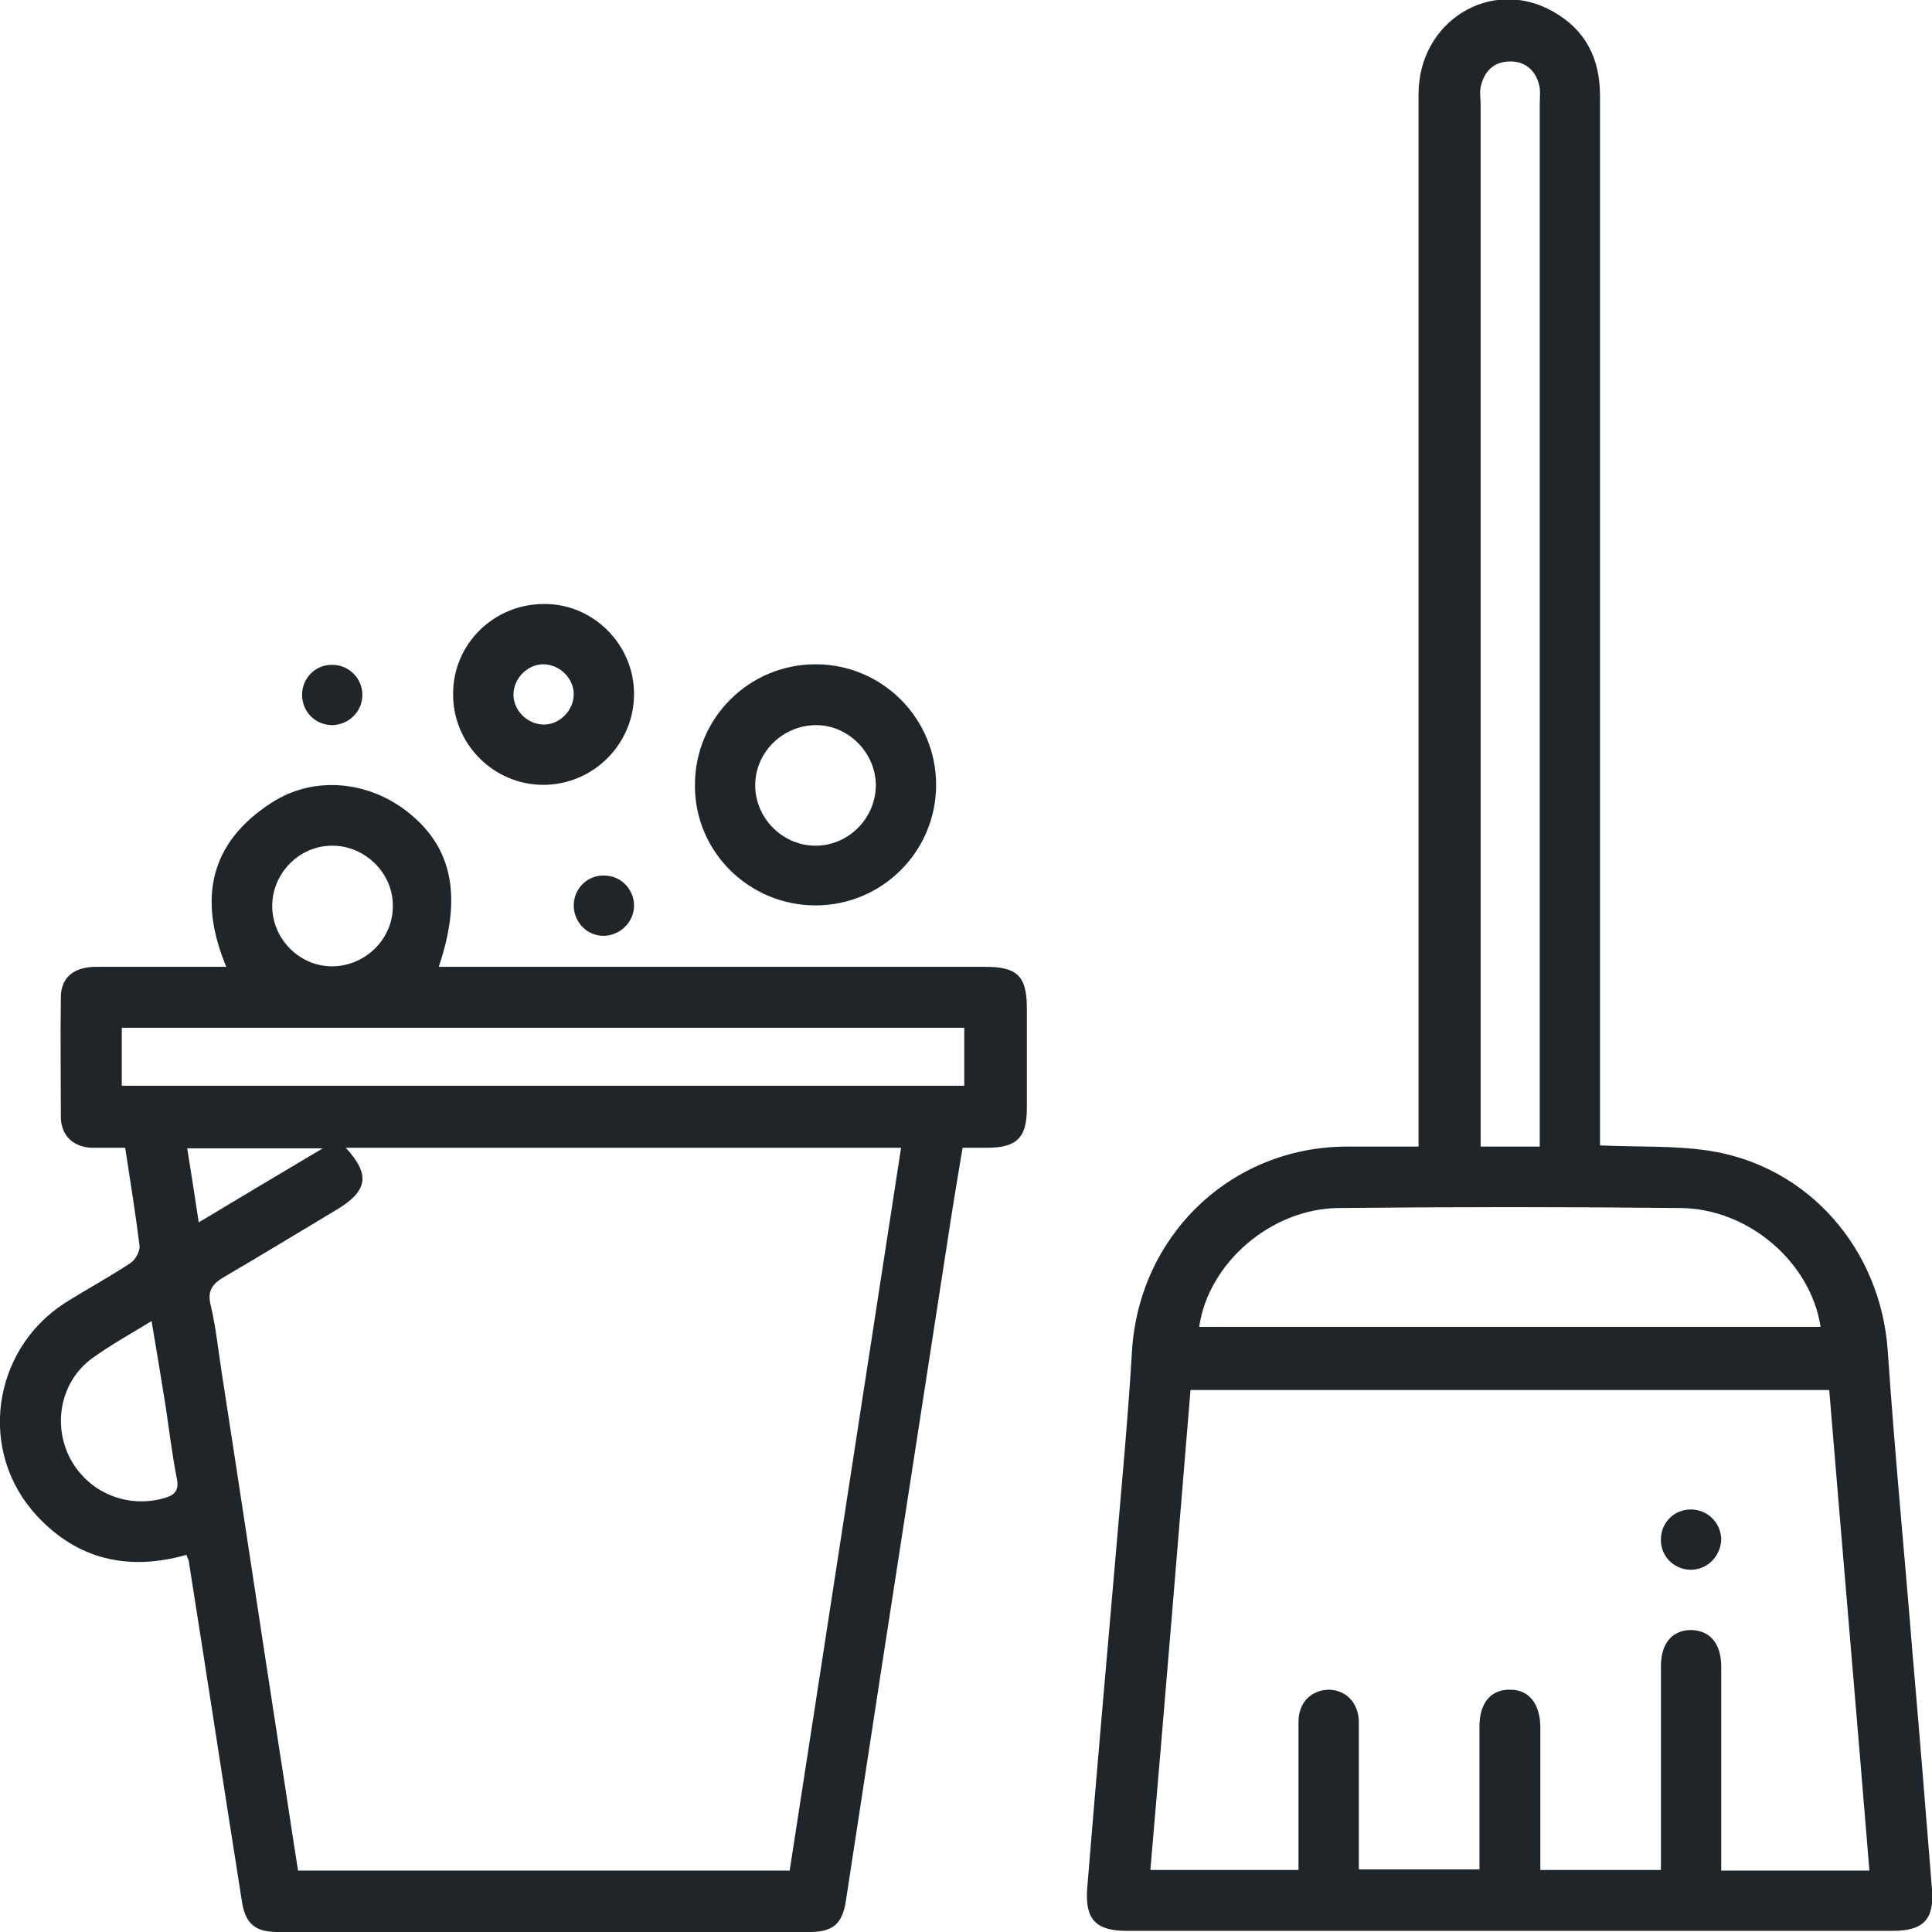 <?xml version="1.0" encoding="UTF-8"?> <svg xmlns="http://www.w3.org/2000/svg" width="30" height="30" viewBox="0 0 30 30" fill="none"><g clip-path="url(#clip0_11_463)"><path d="M24.854 17.786C25.434 17.813 25.987 17.786 26.522 17.866C28.083 18.098 29.206 19.4 29.313 20.978C29.42 22.547 29.572 24.107 29.697 25.667C29.804 26.889 29.902 28.119 30 29.34C30.036 29.804 29.866 29.982 29.393 29.982H17.497C17.015 29.982 16.846 29.804 16.882 29.322C17.024 27.584 17.176 25.845 17.328 24.107C17.417 23.064 17.515 22.03 17.577 20.987C17.684 19.186 19.111 17.813 20.904 17.804C21.26 17.804 21.626 17.804 22.027 17.804V17.421C22.027 12.098 22.027 6.785 22.027 1.462C22.027 0.33 23.151 -0.366 24.114 0.178C24.622 0.464 24.845 0.909 24.845 1.489C24.845 5.563 24.845 9.629 24.845 13.703V17.786H24.854ZM18.487 21.575C18.282 24.071 18.077 26.55 17.863 29.037H20.163C20.163 28.262 20.163 27.504 20.163 26.737C20.163 26.434 20.36 26.247 20.627 26.238C20.895 26.238 21.091 26.434 21.1 26.728C21.1 27.165 21.1 27.611 21.1 28.047V29.028H22.973C22.973 28.279 22.973 27.548 22.973 26.808C22.973 26.443 23.151 26.229 23.454 26.238C23.74 26.238 23.909 26.452 23.918 26.799C23.918 27.45 23.918 28.11 23.918 28.761V29.037H25.791C25.791 28.921 25.791 28.814 25.791 28.707C25.791 27.762 25.791 26.817 25.791 25.872C25.791 25.524 25.96 25.319 26.245 25.311C26.549 25.311 26.727 25.516 26.727 25.881C26.727 26.675 26.727 27.459 26.727 28.253V29.046H29.028C28.823 26.541 28.609 24.062 28.404 21.584H18.487V21.575ZM18.621 20.603H28.27C28.118 19.605 27.155 18.767 26.094 18.758C24.328 18.74 22.562 18.74 20.788 18.758C19.735 18.767 18.763 19.614 18.621 20.603ZM23.909 17.804V1.623C23.909 1.533 23.918 1.444 23.909 1.364C23.864 1.114 23.704 0.954 23.454 0.954C23.196 0.954 23.044 1.105 22.991 1.355C22.973 1.444 22.991 1.533 22.991 1.614V17.804H23.927H23.909Z" fill="#1F2528"></path><path d="M2.898 24.143C1.989 24.401 1.204 24.214 0.58 23.545C-0.348 22.556 -0.134 20.978 0.999 20.238C1.338 20.024 1.686 19.837 2.024 19.614C2.105 19.56 2.176 19.427 2.167 19.346C2.105 18.847 2.024 18.348 1.944 17.822C1.757 17.822 1.579 17.822 1.409 17.822C1.133 17.804 0.954 17.634 0.945 17.358C0.945 16.734 0.936 16.11 0.945 15.486C0.945 15.183 1.142 15.022 1.463 15.013C2.14 15.013 2.809 15.013 3.514 15.013C3.077 13.97 3.246 13.088 4.218 12.464C4.878 12.036 5.734 12.125 6.35 12.624C7.027 13.168 7.179 13.926 6.813 15.013H7.134C9.854 15.013 12.583 15.013 15.303 15.013C15.794 15.013 15.945 15.156 15.945 15.655C15.945 16.172 15.945 16.689 15.945 17.207C15.945 17.661 15.794 17.822 15.33 17.822C15.214 17.822 15.098 17.822 14.947 17.822C14.866 18.303 14.786 18.785 14.715 19.257C14.367 21.513 14.019 23.759 13.671 26.015C13.493 27.183 13.315 28.342 13.136 29.51C13.083 29.875 12.931 30 12.574 30C9.819 30 7.072 30 4.316 30C3.96 30 3.808 29.875 3.754 29.51C3.478 27.762 3.21 26.006 2.934 24.259C2.934 24.232 2.916 24.205 2.898 24.152M12.262 29.046C12.842 25.302 13.413 21.566 13.992 17.822H5.369C5.752 18.241 5.716 18.49 5.226 18.785C4.646 19.132 4.076 19.48 3.496 19.819C3.309 19.926 3.21 20.033 3.273 20.273C3.353 20.612 3.389 20.969 3.442 21.308C3.746 23.269 4.04 25.239 4.343 27.201C4.441 27.816 4.53 28.431 4.628 29.046H12.253H12.262ZM1.891 16.859H14.973V15.959H1.891V16.859ZM2.354 20.514C2.015 20.719 1.712 20.889 1.427 21.094C0.945 21.45 0.812 22.11 1.088 22.645C1.373 23.18 1.98 23.43 2.559 23.26C2.711 23.215 2.782 23.144 2.747 22.966C2.675 22.6 2.631 22.235 2.577 21.869C2.506 21.433 2.435 20.987 2.354 20.514ZM5.155 13.132C4.646 13.132 4.227 13.56 4.227 14.068C4.227 14.577 4.646 15.005 5.155 15.005C5.672 15.005 6.109 14.577 6.1 14.059C6.1 13.551 5.663 13.132 5.164 13.132M2.907 17.831C2.97 18.214 3.023 18.571 3.086 18.981C3.728 18.597 4.334 18.232 5.012 17.831H2.916H2.907Z" fill="#1F2528"></path><path d="M12.664 10.315C13.698 10.315 14.536 11.153 14.536 12.187C14.536 13.221 13.698 14.059 12.664 14.059C11.629 14.059 10.782 13.221 10.791 12.187C10.791 11.153 11.629 10.315 12.664 10.315ZM13.6 12.196C13.6 11.697 13.181 11.26 12.672 11.26C12.164 11.26 11.736 11.67 11.727 12.178C11.718 12.695 12.146 13.132 12.664 13.132C13.172 13.132 13.591 12.713 13.6 12.205" fill="#1F2528"></path><path d="M9.845 10.779C9.845 11.554 9.212 12.187 8.436 12.187C7.661 12.187 7.027 11.545 7.036 10.77C7.036 9.994 7.678 9.37 8.463 9.379C9.221 9.379 9.854 10.021 9.845 10.788M8.436 10.315C8.187 10.315 7.973 10.538 7.973 10.788C7.973 11.037 8.196 11.251 8.445 11.251C8.695 11.251 8.909 11.028 8.909 10.779C8.909 10.529 8.686 10.315 8.436 10.315Z" fill="#1F2528"></path><path d="M5.627 10.788C5.627 11.046 5.422 11.251 5.163 11.26C4.905 11.26 4.7 11.064 4.691 10.805C4.682 10.538 4.896 10.315 5.163 10.324C5.422 10.324 5.627 10.538 5.627 10.788Z" fill="#1F2528"></path><path d="M9.373 14.532C9.114 14.532 8.909 14.318 8.909 14.059C8.909 13.792 9.132 13.578 9.4 13.596C9.658 13.605 9.854 13.828 9.845 14.077C9.837 14.327 9.622 14.532 9.364 14.532" fill="#1F2528"></path><path d="M26.255 23.439C26.513 23.439 26.718 23.643 26.727 23.893C26.727 24.143 26.531 24.366 26.272 24.375C26.005 24.384 25.782 24.169 25.791 23.902C25.791 23.643 25.996 23.439 26.255 23.439Z" fill="#1F2528"></path></g><defs><clipPath id="clip0_11_463"><rect width="30" height="30" fill="white"></rect></clipPath></defs></svg> 